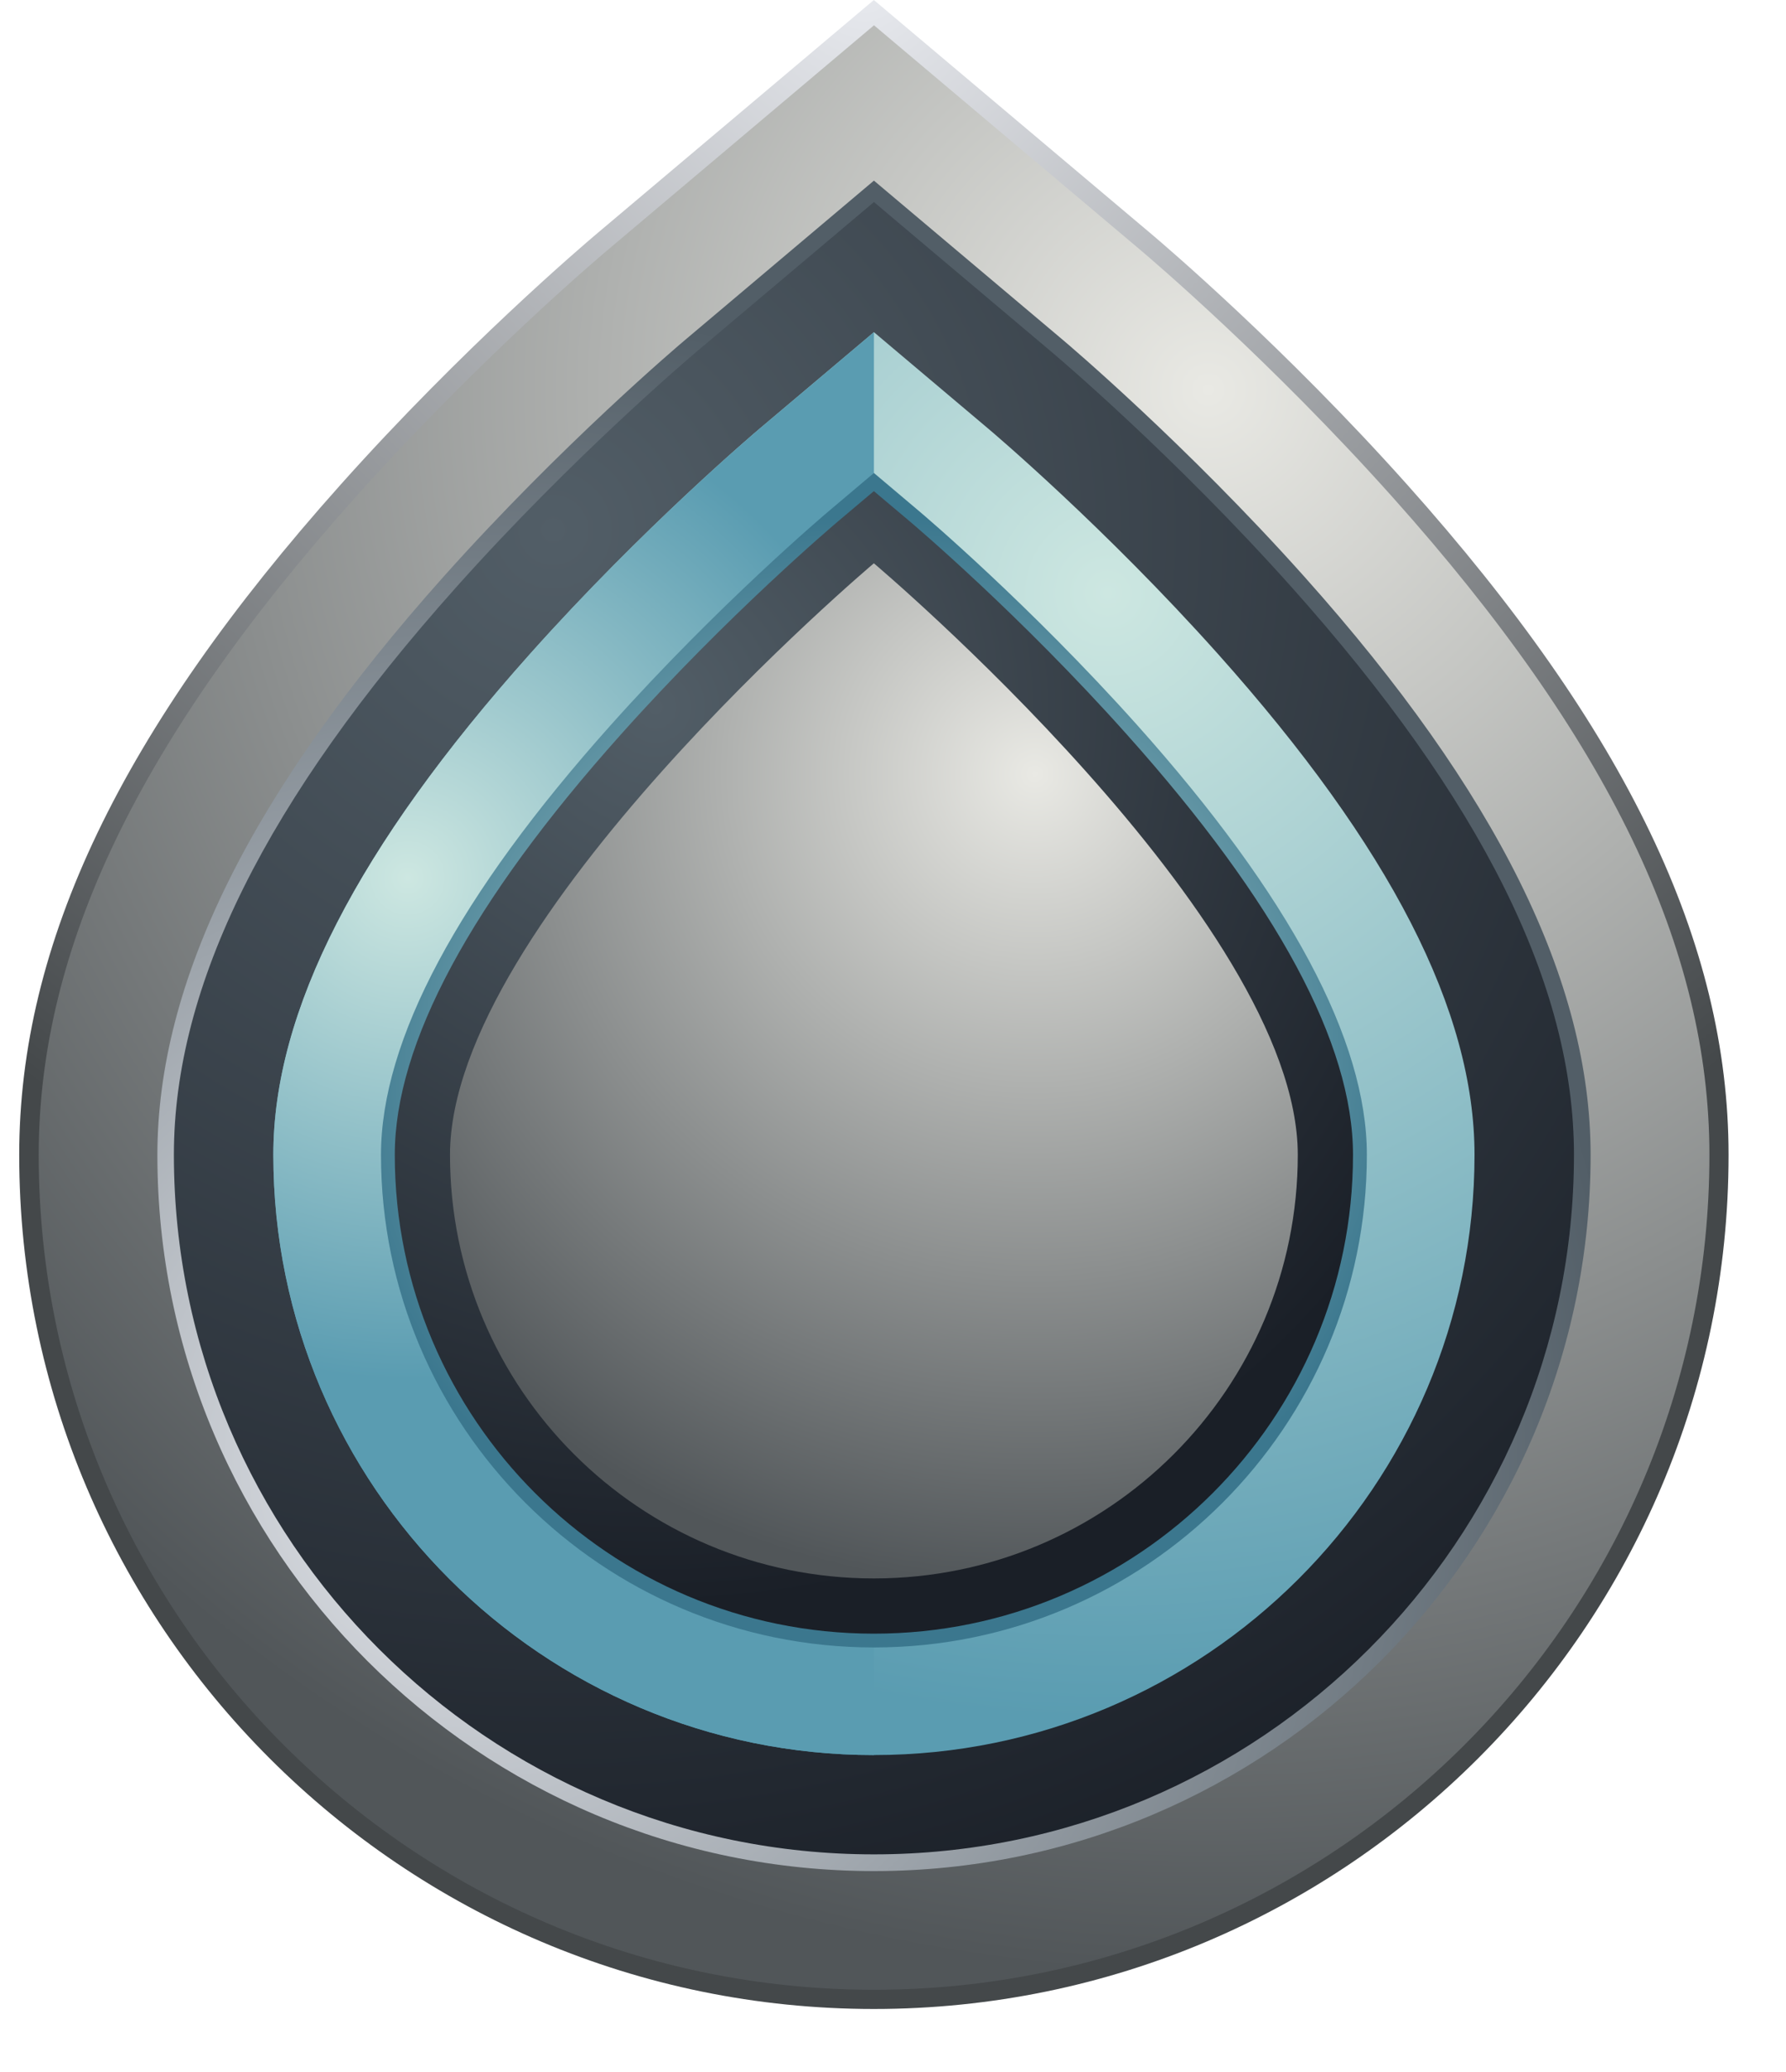 <?xml version="1.0" encoding="UTF-8"?> <svg xmlns="http://www.w3.org/2000/svg" width="25" height="29" viewBox="0 0 25 29" fill="none"><path d="M8.343 3.28C8.158 3.437 6.485 4.861 4.768 6.783C1.699 10.219 0.269 13.2 0.269 16.164C0.269 22.756 5.636 28.118 12.232 28.118C18.829 28.118 24.196 22.756 24.196 16.164C24.196 13.2 22.766 10.219 19.697 6.783C17.98 4.861 16.307 3.437 16.122 3.28L12.232 1.2115e-06L8.343 3.28Z" fill="url(#paint0_radial_949_2)"></path><path d="M8.52 3.487C8.335 3.642 6.676 5.056 4.971 6.964C1.949 10.347 0.542 13.27 0.542 16.164C0.542 22.607 5.787 27.849 12.234 27.849C18.682 27.849 23.928 22.607 23.928 16.164C23.928 13.27 22.52 10.347 19.498 6.964C17.792 5.056 16.133 3.642 15.949 3.487L12.234 0.354L8.52 3.487Z" fill="url(#paint1_radial_949_2)"></path><path d="M9.591 4.757C9.521 4.815 7.867 6.216 6.21 8.07C3.514 11.089 2.203 13.737 2.203 16.165C2.203 21.692 6.703 26.188 12.233 26.188C17.765 26.188 22.265 21.692 22.265 16.165C22.265 13.737 20.954 11.089 18.257 8.07C16.6 6.216 14.946 4.815 14.877 4.757L12.233 2.528L9.591 4.757Z" fill="url(#paint2_radial_949_2)"></path><path d="M9.74 4.931C9.671 4.99 8.029 6.379 6.383 8.222C3.726 11.197 2.434 13.793 2.434 16.162C2.434 21.561 6.83 25.954 12.233 25.954C17.636 25.954 22.032 21.561 22.032 16.162C22.032 13.793 20.74 11.197 18.083 8.222C16.437 6.379 14.795 4.989 14.726 4.931L12.233 2.828L9.74 4.931Z" fill="url(#paint3_radial_949_2)"></path><path d="M10.638 5.995C10.572 6.051 9.002 7.38 7.421 9.15C5.002 11.857 3.826 14.152 3.826 16.163C3.826 20.796 7.597 24.564 12.233 24.564C16.869 24.564 20.64 20.796 20.64 16.163C20.64 14.152 19.464 11.857 17.046 9.15C15.464 7.38 13.895 6.051 13.828 5.995L12.233 4.649L10.638 5.995Z" fill="url(#paint4_radial_949_2)"></path><path d="M10.638 5.995C10.572 6.051 9.002 7.38 7.421 9.15C5.002 11.857 3.826 14.152 3.826 16.163C3.826 20.796 7.597 24.564 12.233 24.564V4.649L10.638 5.995Z" fill="url(#paint5_radial_949_2)"></path><path d="M11.61 7.146C11.547 7.199 10.057 8.461 8.546 10.152C6.414 12.538 5.333 14.56 5.333 16.163C5.333 19.964 8.428 23.058 12.233 23.058C16.038 23.058 19.133 19.964 19.133 16.163C19.133 14.56 18.052 12.538 15.921 10.152C14.409 8.461 12.919 7.199 12.856 7.146L12.233 6.62L11.61 7.146Z" fill="url(#paint6_radial_949_2)"></path><path d="M11.734 7.294C11.672 7.347 10.191 8.6 8.689 10.282C6.59 12.631 5.526 14.61 5.526 16.163C5.526 19.859 8.535 22.865 12.232 22.865C15.931 22.865 18.939 19.859 18.939 16.163C18.939 14.61 17.875 12.631 15.775 10.282C14.274 8.6 12.793 7.347 12.731 7.294L12.232 6.874L11.734 7.294Z" fill="url(#paint7_radial_949_2)"></path><path d="M6.299 16.163C6.299 19.437 8.955 22.092 12.232 22.092C15.509 22.092 18.166 19.437 18.166 16.163C18.166 12.888 12.232 7.884 12.232 7.884C12.232 7.884 6.299 12.888 6.299 16.163Z" fill="url(#paint8_radial_949_2)"></path><defs><radialGradient id="paint0_radial_949_2" cx="0" cy="0" r="1" gradientUnits="userSpaceOnUse" gradientTransform="translate(12.104 -0.082) rotate(90) scale(19.072 19.086)"><stop stop-color="#E8EAEF"></stop><stop offset="1" stop-color="#44484A"></stop></radialGradient><radialGradient id="paint1_radial_949_2" cx="0" cy="0" r="1" gradientUnits="userSpaceOnUse" gradientTransform="translate(16.845 5.426) rotate(117.855) scale(22.174 22.183)"><stop stop-color="#E9E9E4"></stop><stop offset="1" stop-color="#515659"></stop></radialGradient><radialGradient id="paint2_radial_949_2" cx="0" cy="0" r="1" gradientUnits="userSpaceOnUse" gradientTransform="translate(6.759 20.46) rotate(-80.693) scale(16.016 16.027)"><stop stop-color="#E8EAEF"></stop><stop offset="1" stop-color="#525E67"></stop></radialGradient><radialGradient id="paint3_radial_949_2" cx="0" cy="0" r="1" gradientUnits="userSpaceOnUse" gradientTransform="translate(7.751 7.296) rotate(55.79) scale(20.976 20.982)"><stop stop-color="#525E67"></stop><stop offset="1" stop-color="#1A1F27"></stop></radialGradient><radialGradient id="paint4_radial_949_2" cx="0" cy="0" r="1" gradientUnits="userSpaceOnUse" gradientTransform="translate(15.466 8.288) rotate(116.851) scale(15.74 15.747)"><stop stop-color="#CDE7E1"></stop><stop offset="1" stop-color="#5A9CB1"></stop></radialGradient><radialGradient id="paint5_radial_949_2" cx="0" cy="0" r="1" gradientUnits="userSpaceOnUse" gradientTransform="translate(5.712 12.29) rotate(-44.979) scale(7.012 7.012)"><stop stop-color="#CDE7E1"></stop><stop offset="1" stop-color="#5A9CB1"></stop></radialGradient><radialGradient id="paint6_radial_949_2" cx="0" cy="0" r="1" gradientUnits="userSpaceOnUse" gradientTransform="translate(12.233 14.839) scale(7.591 7.586)"><stop stop-color="#CDE7E1"></stop><stop offset="1" stop-color="#3B778E"></stop></radialGradient><radialGradient id="paint7_radial_949_2" cx="0" cy="0" r="1" gradientUnits="userSpaceOnUse" gradientTransform="translate(9.238 9.885) rotate(58.11) scale(12.518 12.522)"><stop stop-color="#525E67"></stop><stop offset="1" stop-color="#1A1F27"></stop></radialGradient><radialGradient id="paint8_radial_949_2" cx="0" cy="0" r="1" gradientUnits="userSpaceOnUse" gradientTransform="translate(14.473 10.821) rotate(112.38) scale(11.435 11.441)"><stop stop-color="#E9E9E4"></stop><stop offset="1" stop-color="#515659"></stop></radialGradient></defs></svg> 